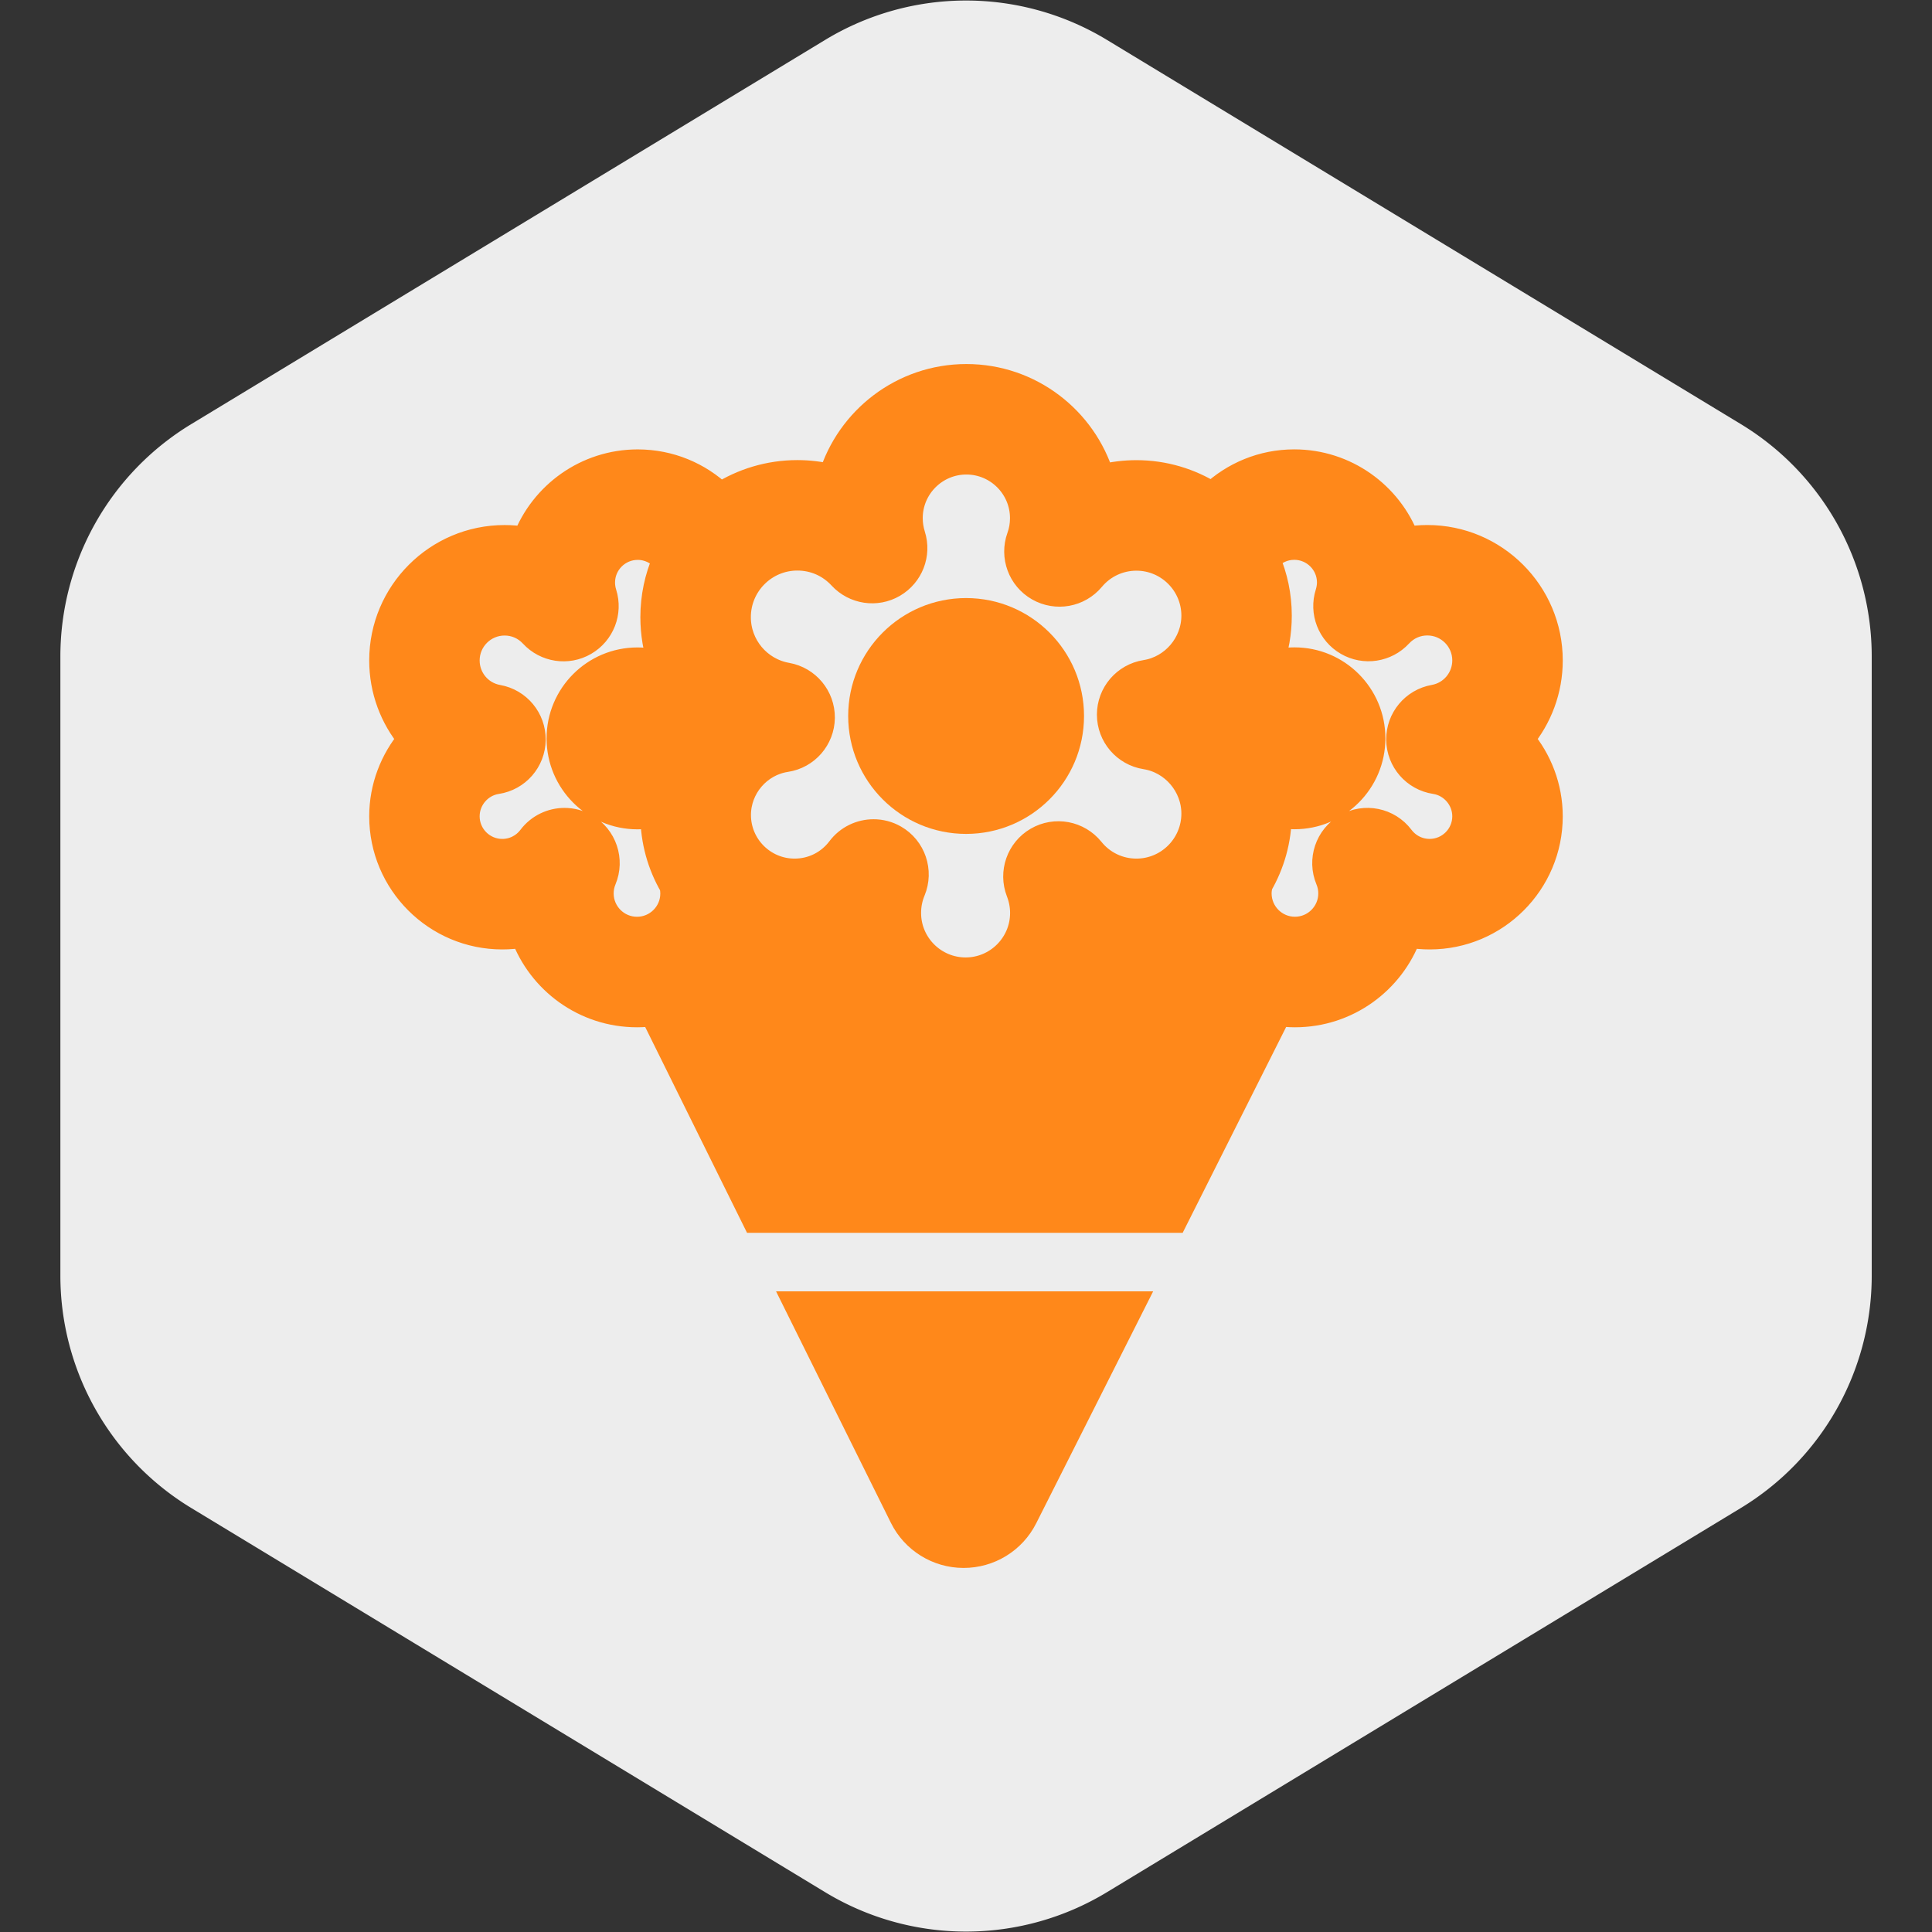 <!DOCTYPE svg PUBLIC "-//W3C//DTD SVG 1.1//EN" "http://www.w3.org/Graphics/SVG/1.1/DTD/svg11.dtd">
<!-- Uploaded to: SVG Repo, www.svgrepo.com, Transformed by: SVG Repo Mixer Tools -->
<svg fill="#ff881a" version="1.1" id="Capa_1" xmlns="http://www.w3.org/2000/svg" xmlns:xlink="http://www.w3.org/1999/xlink" width="101px" height="101px" viewBox="-14.5 -14.5 74.30 74.30" xml:space="preserve" stroke="#ff881a">
<rect x="-14.5" y="-14.5" width="74.30" height="74.30" fill="#333333" stroke="none"/>
<g id="SVGRepo_bgCarrier" stroke-width="0">
<path transform="translate(-14.5, -14.5), scale(4.644)" fill="#ededed" d="M9.166.33a2.25 2.25 0 00-2.332 0l-5.25 3.182A2.25 2.25 0 00.5 5.436v5.128a2.25 2.25 0 001.084 1.924l5.25 3.182a2.25 2.25 0 002.332 0l5.25-3.182a2.25 2.25 0 001.084-1.924V5.436a2.25 2.25 0 00-1.084-1.924L9.166.33z" strokewidth="0"/>
</g>
<g id="SVGRepo_tracerCarrier" stroke-linecap="round" stroke-linejoin="round"/>
<g id="SVGRepo_iconCarrier"> <g> <g> <path d="M20.209,43.841c0.441,0.892,1.35,1.456,2.343,1.458c0.995,0.003,1.905-0.555,2.352-1.443l4.131-8.193H16.152 L20.209,43.841z"/> <path d="M45.1,10.898c0-2.595-2.111-4.707-4.707-4.707c-0.271,0-0.537,0.023-0.801,0.069c-0.662-1.74-2.349-2.978-4.318-2.978 c-1.223,0-2.335,0.478-3.161,1.255c-0.845-0.531-1.841-0.84-2.909-0.84c-0.458,0-0.908,0.057-1.342,0.166 C27.188,1.631,25.114,0,22.666,0c-2.445,0-4.518,1.625-5.194,3.851c-0.424-0.103-0.864-0.157-1.306-0.157 c-1.088,0-2.104,0.317-2.96,0.861c-0.828-0.789-1.949-1.272-3.18-1.272c-1.971,0-3.656,1.238-4.32,2.978 c-0.263-0.046-0.53-0.069-0.8-0.069c-2.597,0-4.707,2.111-4.707,4.707c0,1.142,0.406,2.2,1.094,3.022 c-0.684,0.811-1.094,1.855-1.094,2.973c0,2.547,2.071,4.619,4.618,4.619c0.274,0,0.547-0.024,0.811-0.07 c0.649,1.786,2.362,3.064,4.37,3.064c0.206,0,0.41-0.015,0.61-0.041l3.932,7.946h16.134l3.996-7.949 c0.205,0.027,0.418,0.044,0.633,0.044c2.006,0,3.721-1.279,4.369-3.064c0.266,0.046,0.534,0.07,0.812,0.07 c2.547,0,4.616-2.072,4.616-4.619c0-1.117-0.408-2.162-1.094-2.973C44.692,13.097,45.1,12.04,45.1,10.898z M15.763,11.485 c-1.094-0.194-1.887-1.142-1.887-2.252c0-1.263,1.026-2.291,2.289-2.291c0.646,0,1.243,0.262,1.682,0.737 c0.516,0.559,1.352,0.686,2.008,0.304c0.657-0.382,0.964-1.167,0.734-1.892c-0.068-0.218-0.103-0.44-0.103-0.664 c0-1.201,0.977-2.178,2.179-2.178c1.199,0,2.177,0.977,2.177,2.178c0,0.251-0.041,0.498-0.127,0.731 c-0.266,0.742,0.037,1.567,0.721,1.958c0.688,0.393,1.55,0.237,2.057-0.368c0.424-0.509,1.048-0.801,1.711-0.801 c1.229,0,2.229,1,2.229,2.229c0,1.086-0.807,2.034-1.875,2.203c-0.791,0.125-1.373,0.805-1.373,1.604 c0,0.799,0.582,1.479,1.373,1.604c1.068,0.169,1.875,1.116,1.875,2.202c0,1.23-1,2.231-2.229,2.231 c-0.678,0-1.31-0.303-1.735-0.832c-0.504-0.622-1.385-0.789-2.08-0.385c-0.691,0.401-0.988,1.248-0.697,1.994 c0.102,0.264,0.154,0.538,0.154,0.813c0,1.22-0.993,2.211-2.21,2.211c-1.221,0-2.213-0.992-2.213-2.211 c0-0.297,0.057-0.584,0.169-0.854c0.315-0.755,0.02-1.627-0.69-2.035c-0.253-0.146-0.532-0.215-0.807-0.215 c-0.495,0-0.981,0.226-1.298,0.646c-0.416,0.552-1.051,0.868-1.739,0.868c-1.201,0-2.178-0.977-2.178-2.177 c0-1.067,0.793-1.993,1.847-2.152c0.786-0.119,1.37-0.79,1.38-1.585C17.114,12.309,16.547,11.624,15.763,11.485z M9.998,21.257 c-0.771,0-1.398-0.627-1.398-1.397c0-0.188,0.036-0.367,0.106-0.535c0.317-0.755,0.023-1.628-0.685-2.037 C7.765,17.141,7.486,17.07,7.21,17.07c-0.494,0-0.98,0.226-1.297,0.645c-0.264,0.348-0.663,0.548-1.097,0.548 c-0.756,0-1.37-0.615-1.37-1.37c0-0.672,0.499-1.254,1.16-1.354c0.786-0.119,1.371-0.79,1.38-1.585 c0.01-0.795-0.559-1.481-1.34-1.619c-0.697-0.124-1.2-0.727-1.2-1.436c0-0.804,0.654-1.458,1.459-1.458 c0.41,0,0.791,0.167,1.071,0.47c0.516,0.558,1.351,0.686,2.007,0.303C8.64,9.833,8.947,9.047,8.718,8.322 c-0.044-0.14-0.065-0.281-0.065-0.42c0-0.755,0.615-1.37,1.372-1.37c0.425,0,0.807,0.196,1.058,0.502 c-0.293,0.674-0.456,1.418-0.456,2.2c0,0.63,0.105,1.239,0.302,1.808c-0.288-0.093-0.596-0.143-0.915-0.143 c-1.653,0-2.994,1.342-2.994,2.997c0,1.655,1.341,2.998,2.994,2.998c0.211,0,0.416-0.021,0.613-0.063c0,0.004,0,0.009,0,0.014 c0,0.991,0.268,1.919,0.734,2.719c0.021,0.098,0.033,0.198,0.033,0.298C11.395,20.63,10.768,21.257,9.998,21.257z M40.692,15.538 c0.659,0.101,1.159,0.683,1.159,1.354c0,0.755-0.613,1.37-1.369,1.37c-0.436,0-0.835-0.2-1.098-0.548 c-0.494-0.653-1.396-0.837-2.107-0.427c-0.708,0.409-1.002,1.282-0.686,2.037c0.071,0.169,0.107,0.349,0.107,0.535 c0,0.77-0.627,1.397-1.398,1.397c-0.771,0-1.397-0.627-1.397-1.397c0-0.114,0.017-0.227,0.043-0.337 c0.46-0.794,0.726-1.712,0.733-2.692c0.193,0.04,0.396,0.061,0.604,0.061c1.654,0,2.996-1.343,2.996-2.998 c0-1.655-1.342-2.997-2.996-2.997c-0.322,0-0.634,0.052-0.925,0.146c0.208-0.584,0.321-1.213,0.321-1.868 c0-0.768-0.158-1.5-0.445-2.165c0.251-0.293,0.624-0.48,1.039-0.48c0.757,0,1.374,0.615,1.374,1.37 c0,0.137-0.023,0.279-0.067,0.42c-0.229,0.725,0.076,1.511,0.734,1.892c0.656,0.383,1.492,0.255,2.008-0.303 c0.279-0.302,0.659-0.47,1.07-0.47c0.804,0,1.459,0.654,1.459,1.458c0,0.708-0.504,1.312-1.198,1.436 c-0.784,0.138-1.353,0.824-1.343,1.619C39.321,14.748,39.905,15.419,40.692,15.538z"/> <circle cx="22.654" cy="13.035" r="4.035"/> </g> </g> </g>
</svg>
